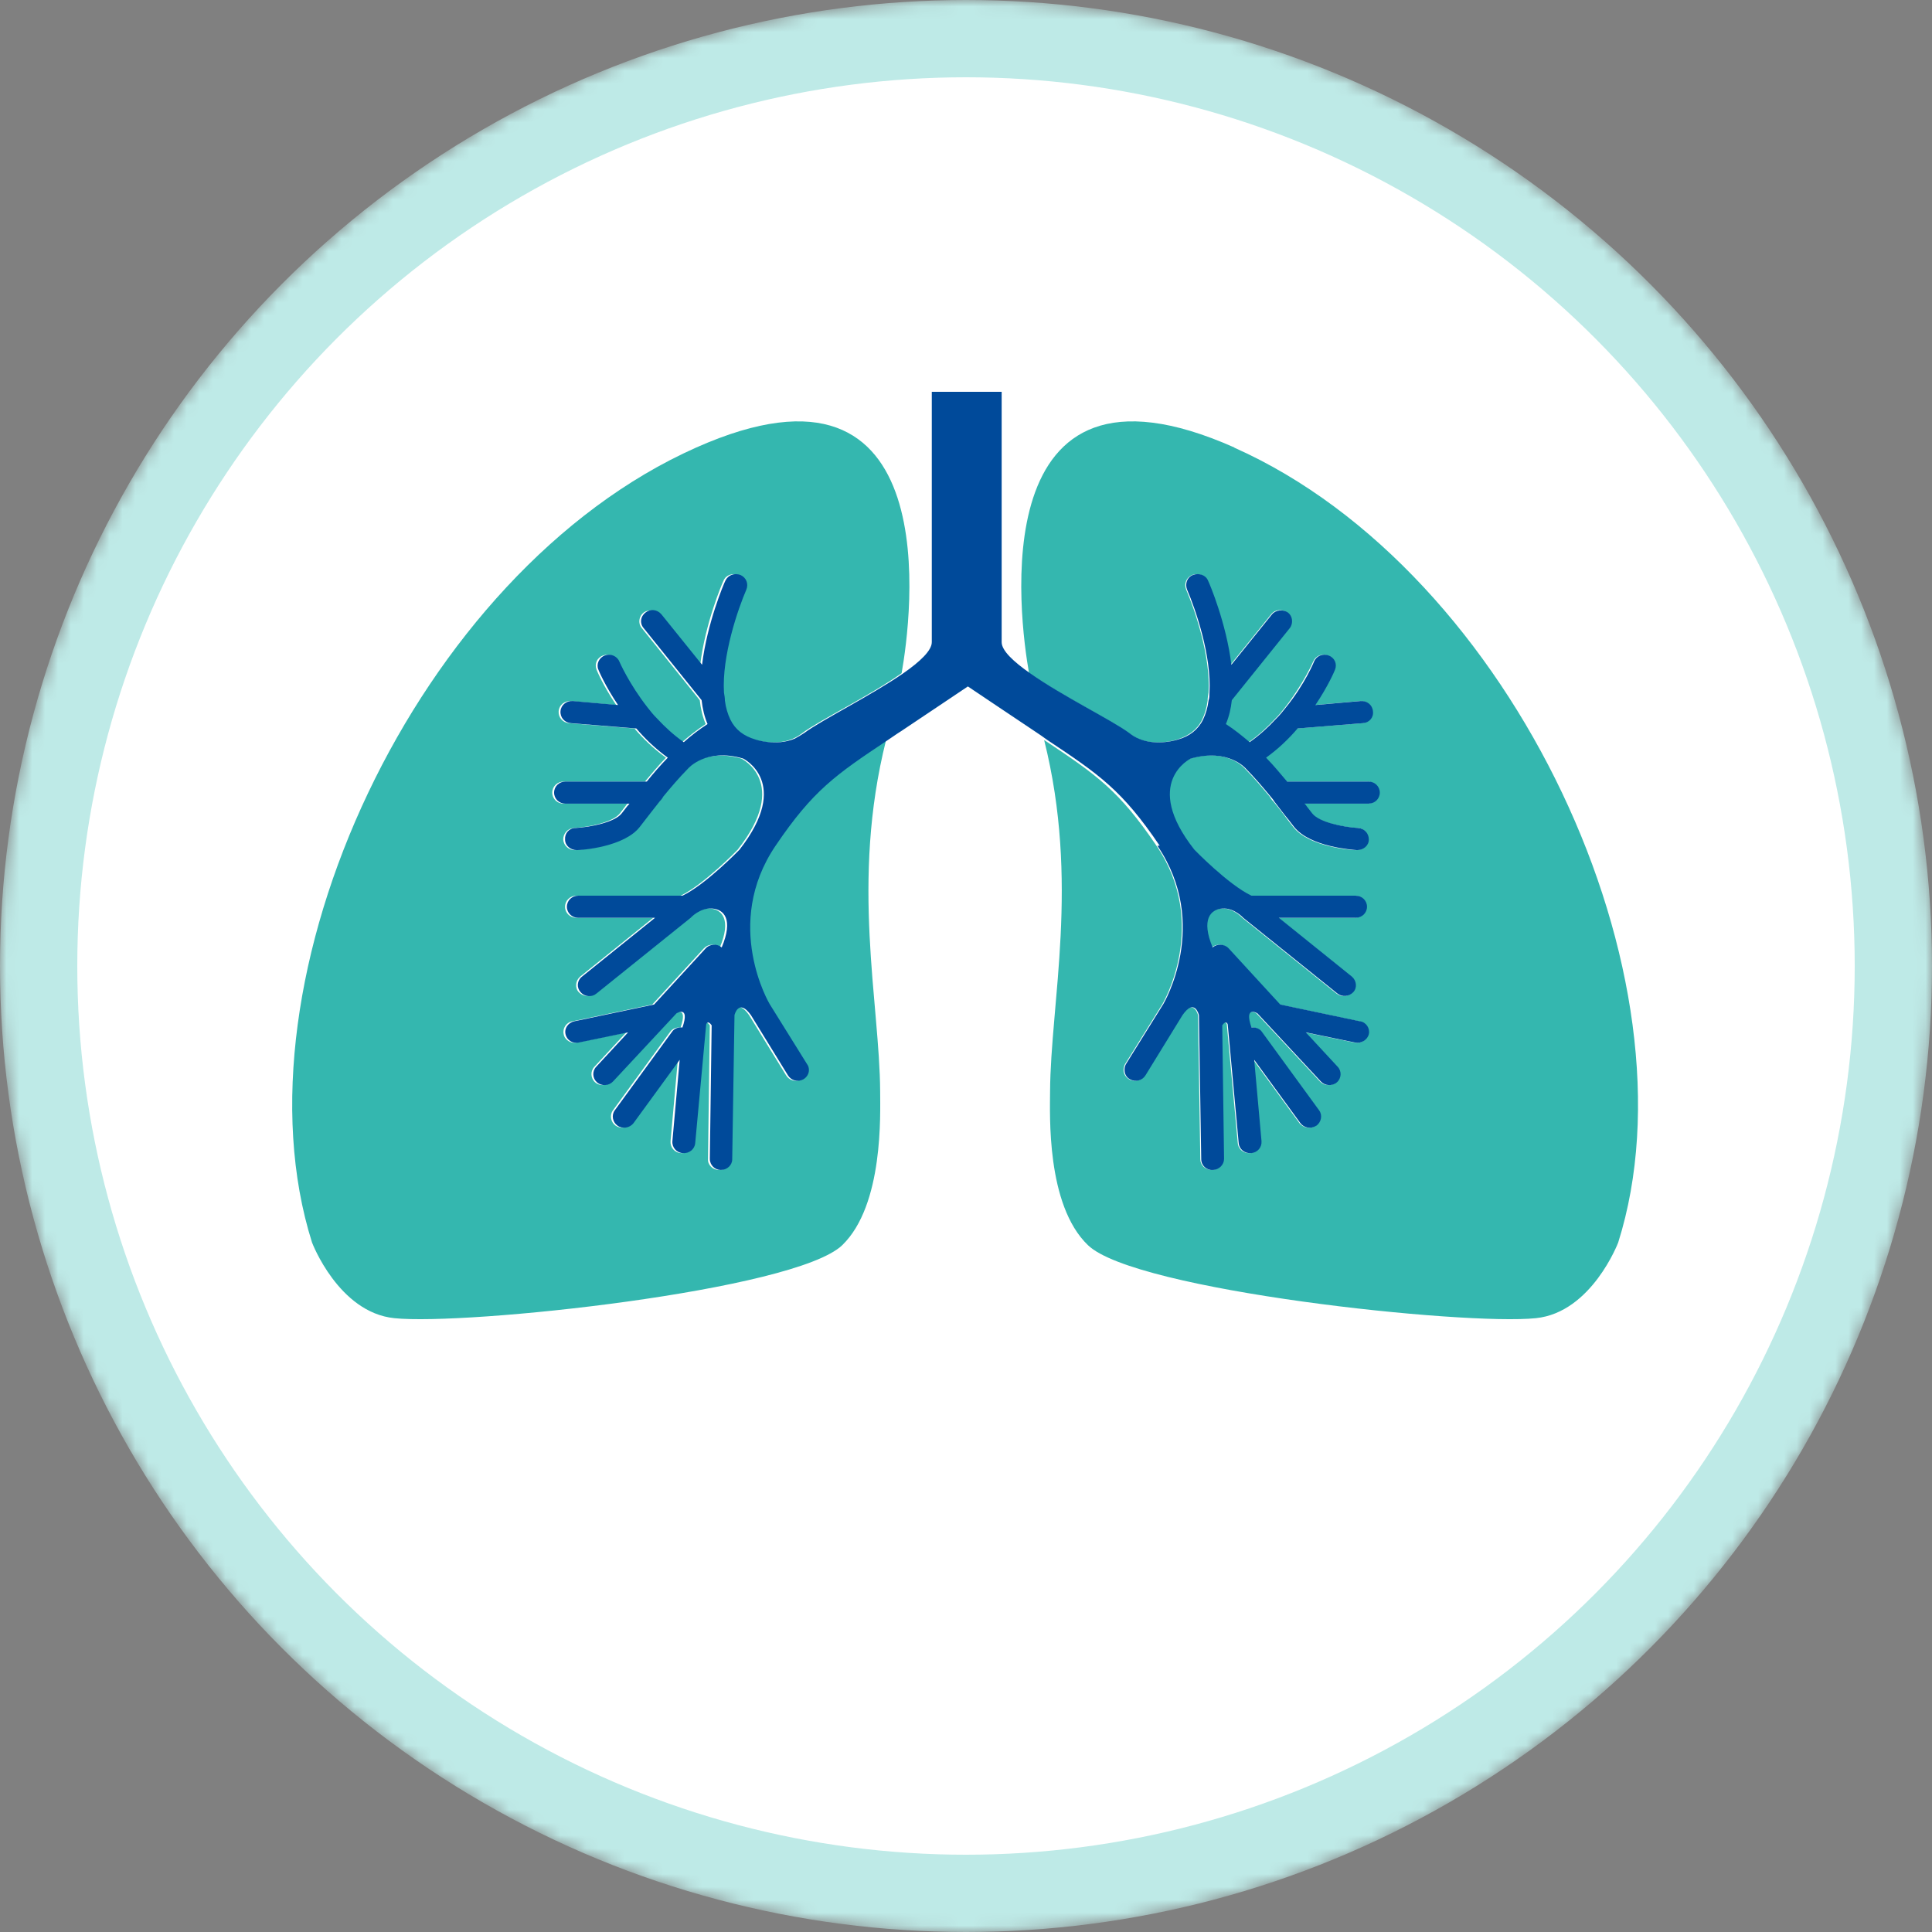 <svg width="150" height="150" viewBox="0 0 150 150" fill="none" xmlns="http://www.w3.org/2000/svg">
<rect x="0" y="0" width="150" height="150" fill="#808080" stroke="none"/>
<mask id="mask0_444_142" style="mask-type:alpha" maskUnits="userSpaceOnUse" x="0" y="0" width="150" height="150">
<circle cx="75" cy="75" r="72" fill="white" stroke="#89E8E3" stroke-width="6"/>
</mask>
<g mask="url(#mask0_444_142)">
<circle cx="75" cy="75" r="72" fill="white" stroke="#BEEAE7" stroke-width="6"/>
<path d="M60.074 65.661C55.925 71.775 59.612 77.957 59.612 77.957C59.896 78.403 62.52 82.628 62.52 82.628C62.591 82.765 62.662 82.903 62.662 83.074C62.662 83.349 62.52 83.658 62.236 83.796C61.811 84.036 61.279 83.898 61.031 83.486L58.159 78.815C57.201 77.442 56.882 78.815 56.882 78.815L56.705 90.012C56.705 90.493 56.315 90.871 55.819 90.836C55.322 90.836 54.932 90.424 54.968 89.978L55.109 79.605C54.79 79.159 54.684 79.537 54.684 79.537L53.833 88.741C53.797 89.222 53.372 89.566 52.876 89.531C52.379 89.497 52.025 89.085 52.06 88.604L52.627 82.284L49.046 87.196C48.763 87.573 48.231 87.677 47.805 87.402C47.415 87.127 47.309 86.577 47.593 86.2L52.025 80.121C52.202 79.846 52.556 79.743 52.84 79.777C53.443 78.025 52.379 78.678 52.379 78.678L47.451 83.967C47.132 84.311 46.564 84.345 46.21 84.036C45.855 83.727 45.82 83.177 46.139 82.834L48.621 80.155L44.791 80.945C44.33 81.048 43.834 80.739 43.763 80.292C43.657 79.846 43.976 79.365 44.437 79.296L50.642 77.991L54.648 73.629C54.968 73.286 55.535 73.251 55.889 73.561C56.811 71.362 56.031 70.607 55.145 70.538C54.223 70.469 53.478 71.259 53.478 71.259L46.174 77.132C45.784 77.442 45.252 77.373 44.933 77.029C44.614 76.686 44.685 76.136 45.039 75.827L50.713 71.259H44.756C44.26 71.259 43.869 70.882 43.869 70.401C43.869 69.92 44.26 69.542 44.756 69.542H52.84C54.648 68.683 57.272 65.97 57.272 65.97C61.385 60.75 57.556 58.895 57.556 58.895C54.613 58.071 53.266 59.685 53.266 59.685C52.556 60.406 51.918 61.162 51.351 61.849C51.245 61.986 51.138 62.089 51.067 62.227C50.642 62.776 50.287 63.257 49.968 63.635L49.543 64.184C48.302 65.764 45.004 65.97 44.65 66.005C44.153 66.005 43.763 65.661 43.728 65.18C43.728 64.7 44.082 64.322 44.543 64.287C45.713 64.219 47.593 63.841 48.124 63.154L48.55 62.604C48.55 62.604 48.656 62.433 48.727 62.398H43.763C43.267 62.398 42.877 62.02 42.877 61.54C42.877 61.059 43.267 60.681 43.763 60.681H50.075C50.571 60.097 51.103 59.445 51.706 58.826C50.748 58.139 49.933 57.35 49.259 56.56L44.188 56.148C43.692 56.113 43.338 55.701 43.373 55.22C43.408 54.739 43.834 54.396 44.33 54.43L47.841 54.739C46.848 53.263 46.351 52.095 46.316 51.992C46.139 51.545 46.351 51.064 46.812 50.893C47.273 50.721 47.77 50.927 47.947 51.373C47.947 51.373 48.692 53.125 50.145 54.945C50.358 55.22 50.642 55.529 50.89 55.804C51.493 56.457 52.166 57.075 52.947 57.624C53.549 57.109 54.152 56.628 54.79 56.216C54.542 55.632 54.4 55.014 54.329 54.361L49.826 48.763C49.507 48.386 49.614 47.836 49.968 47.561C50.358 47.286 50.89 47.355 51.209 47.699L54.365 51.614C54.755 48.386 56.067 45.294 56.173 45.088C56.35 44.642 56.882 44.47 57.343 44.642C57.804 44.813 58.017 45.329 57.804 45.775C57.166 47.252 55.889 50.927 56.067 53.778C56.067 53.984 56.067 54.19 56.138 54.396C56.209 54.945 56.35 55.426 56.563 55.873C56.953 56.663 57.592 57.178 58.513 57.418C58.513 57.418 60.144 57.968 61.563 57.35C61.811 57.246 62.095 57.075 62.307 56.903C63.655 55.907 67.52 54.018 70.002 52.267C70.746 48.076 73.725 25.992 54.046 34.75C32.346 44.401 17.773 76.033 24.226 96.469C24.226 96.469 26.282 101.895 30.608 102.342C36.14 102.926 61.705 100.213 65.392 96.675C68.619 93.549 68.335 86.44 68.335 84.757C68.3 77.854 66.03 68.478 68.796 57.453C64.718 60.166 62.981 61.368 60.074 65.661Z" fill="#34B7AF"/>
<path d="M95.851 34.75C76.172 25.992 79.151 48.076 79.895 52.267C82.378 53.984 86.242 55.907 87.59 56.903C87.838 57.075 88.086 57.212 88.334 57.35C89.788 57.968 91.384 57.418 91.384 57.418C92.27 57.144 92.944 56.663 93.334 55.873C93.547 55.426 93.689 54.945 93.759 54.396C93.759 54.19 93.795 53.984 93.83 53.778C94.008 50.927 92.731 47.252 92.093 45.775C91.916 45.329 92.093 44.848 92.554 44.642C93.015 44.47 93.511 44.642 93.724 45.088C93.795 45.294 95.142 48.386 95.532 51.614L98.688 47.699C98.972 47.321 99.539 47.252 99.929 47.561C100.319 47.87 100.39 48.386 100.071 48.763L95.568 54.361C95.497 55.014 95.355 55.632 95.107 56.216C95.745 56.628 96.383 57.109 96.951 57.624C97.731 57.075 98.404 56.457 99.007 55.804C99.291 55.529 99.539 55.22 99.752 54.945C101.205 53.091 101.95 51.373 101.95 51.373C102.127 50.927 102.624 50.721 103.085 50.893C103.546 51.064 103.758 51.58 103.581 51.992C103.546 52.095 103.049 53.263 102.056 54.739L105.567 54.43C106.063 54.396 106.489 54.739 106.524 55.22C106.56 55.701 106.205 56.113 105.744 56.148L100.674 56.56C100 57.35 99.184 58.139 98.227 58.826C98.83 59.445 99.362 60.063 99.858 60.681H106.17C106.666 60.681 107.056 61.059 107.056 61.54C107.056 62.02 106.666 62.398 106.17 62.398H101.205C101.205 62.398 101.312 62.536 101.383 62.604L101.808 63.154C102.34 63.841 104.219 64.219 105.389 64.287C105.886 64.287 106.24 64.7 106.205 65.18C106.205 65.661 105.779 66.005 105.283 66.005C104.929 66.005 101.596 65.764 100.39 64.184L99.965 63.635C99.681 63.257 99.326 62.776 98.865 62.227C98.759 62.124 98.653 61.986 98.582 61.849C98.014 61.162 97.376 60.406 96.667 59.685C96.667 59.685 95.32 58.036 92.377 58.895C92.377 58.895 88.547 60.75 92.66 65.97C92.66 65.97 95.284 68.683 97.092 69.542H105.177C105.673 69.542 106.063 69.92 106.063 70.401C106.063 70.882 105.673 71.259 105.177 71.259H99.22L104.893 75.827C105.248 76.136 105.319 76.686 104.999 77.029C104.68 77.407 104.148 77.442 103.758 77.132L96.454 71.259C96.454 71.259 95.745 70.469 94.823 70.538C93.901 70.607 93.157 71.362 94.079 73.561C94.433 73.251 95 73.286 95.32 73.629L99.326 77.991L105.531 79.296C105.992 79.399 106.311 79.846 106.205 80.292C106.099 80.773 105.638 81.048 105.141 80.945L101.312 80.155L103.794 82.834C104.113 83.177 104.078 83.727 103.723 84.036C103.368 84.345 102.801 84.311 102.482 83.967L97.553 78.678C97.553 78.678 96.49 78.025 97.092 79.777C97.412 79.743 97.731 79.846 97.908 80.121L102.34 86.2C102.624 86.577 102.517 87.127 102.127 87.402C101.737 87.677 101.17 87.573 100.886 87.196L97.305 82.284L97.873 88.604C97.908 89.085 97.553 89.497 97.057 89.531C96.561 89.566 96.135 89.222 96.1 88.741L95.249 79.537C95.249 79.537 95.142 79.159 94.823 79.605L94.965 89.978C94.965 90.458 94.575 90.836 94.079 90.836C93.582 90.836 93.192 90.458 93.192 90.012L93.015 78.815C93.015 78.815 92.696 77.476 91.738 78.815L88.866 83.486C88.618 83.898 88.086 84.036 87.661 83.796C87.377 83.624 87.235 83.349 87.235 83.074C87.235 82.937 87.271 82.765 87.342 82.628C87.342 82.628 89.966 78.403 90.249 77.957C90.249 77.957 93.937 71.775 89.788 65.661C86.881 61.368 85.143 60.166 81.066 57.453C83.831 68.478 81.562 77.854 81.527 84.757C81.527 86.44 81.207 93.549 84.469 96.675C88.122 100.213 113.722 102.926 119.253 102.342C123.579 101.895 125.636 96.469 125.636 96.469C132.089 76.033 117.516 44.401 95.816 34.75H95.851Z" fill="#34B7AF"/>
<path d="M89.859 65.66C94.008 71.773 90.32 77.955 90.32 77.955C90.037 78.402 87.413 82.626 87.413 82.626C87.342 82.763 87.306 82.901 87.306 83.073C87.306 83.347 87.448 83.656 87.732 83.794C88.157 84.034 88.689 83.897 88.938 83.485L91.81 78.814C92.767 77.44 93.086 78.814 93.086 78.814L93.263 90.01C93.263 90.491 93.689 90.869 94.15 90.835C94.646 90.835 95.036 90.422 95.036 89.976L94.894 79.604C95.213 79.157 95.32 79.535 95.32 79.535L96.171 88.74C96.206 89.22 96.632 89.564 97.128 89.53C97.625 89.495 97.979 89.083 97.944 88.602L97.376 82.283L100.958 87.194C101.241 87.572 101.773 87.675 102.199 87.4C102.589 87.125 102.695 86.576 102.411 86.198L97.979 80.119C97.802 79.844 97.447 79.741 97.164 79.775C96.561 78.024 97.625 78.676 97.625 78.676L102.553 83.966C102.872 84.309 103.44 84.343 103.794 84.034C104.149 83.725 104.184 83.176 103.865 82.832L101.383 80.153L105.213 80.943C105.674 81.046 106.17 80.737 106.276 80.291C106.383 79.844 106.064 79.363 105.603 79.295L99.397 77.99L95.391 73.628C95.072 73.284 94.504 73.25 94.15 73.559C93.228 71.361 94.008 70.605 94.894 70.537C95.816 70.468 96.525 71.258 96.525 71.258L103.83 77.131C104.22 77.44 104.752 77.371 105.071 77.028C105.39 76.684 105.319 76.135 104.964 75.826L99.291 71.258H105.248C105.744 71.258 106.134 70.88 106.134 70.399C106.134 69.918 105.744 69.541 105.248 69.541H97.164C95.355 68.682 92.731 65.969 92.731 65.969C88.618 60.748 92.448 58.894 92.448 58.894C95.391 58.069 96.738 59.684 96.738 59.684C97.447 60.405 98.086 61.16 98.653 61.847C98.759 61.985 98.866 62.088 98.937 62.225C99.362 62.775 99.717 63.255 100.036 63.633L100.461 64.183C101.702 65.763 105 65.969 105.354 66.003C105.851 66.003 106.276 65.66 106.276 65.179C106.276 64.698 105.922 64.32 105.461 64.286C104.291 64.217 102.411 63.839 101.88 63.152L101.454 62.603C101.454 62.603 101.348 62.431 101.277 62.397H106.241C106.737 62.397 107.127 62.019 107.127 61.538C107.127 61.057 106.737 60.679 106.241 60.679H99.929C99.433 60.096 98.901 59.443 98.298 58.825C99.256 58.138 100.071 57.348 100.745 56.558L105.815 56.146C106.312 56.112 106.666 55.699 106.595 55.219C106.56 54.738 106.134 54.394 105.638 54.429L102.128 54.738C103.121 53.261 103.617 52.093 103.652 51.99C103.83 51.544 103.617 51.063 103.156 50.891C102.695 50.719 102.199 50.925 102.021 51.372C102.021 51.372 101.312 53.123 99.823 54.944C99.61 55.219 99.362 55.528 99.078 55.803C98.476 56.455 97.802 57.073 97.022 57.623C96.419 57.108 95.816 56.627 95.178 56.215C95.426 55.631 95.568 55.013 95.639 54.36L100.142 48.762C100.426 48.384 100.355 47.834 100 47.56C99.61 47.285 99.043 47.353 98.759 47.697L95.604 51.612C95.213 48.384 93.902 45.293 93.795 45.087C93.618 44.64 93.086 44.468 92.625 44.64C92.164 44.812 91.987 45.327 92.164 45.774C92.802 47.251 94.079 50.925 93.902 53.776C93.902 53.982 93.902 54.188 93.831 54.394C93.76 54.944 93.618 55.425 93.405 55.871C93.015 56.661 92.341 57.176 91.455 57.417C91.455 57.417 89.824 57.966 88.406 57.348C88.157 57.245 87.874 57.073 87.661 56.901C86.314 55.906 82.449 54.017 79.967 52.265C78.69 51.372 77.769 50.513 77.769 49.861V30.421H72.344V49.861C72.344 50.513 71.422 51.372 70.145 52.265C67.663 53.982 63.798 55.906 62.451 56.901C62.203 57.073 61.954 57.211 61.706 57.348C60.252 57.966 58.657 57.417 58.657 57.417C57.735 57.142 57.097 56.661 56.707 55.871C56.494 55.425 56.352 54.944 56.281 54.394C56.281 54.188 56.246 53.982 56.21 53.776C56.033 50.925 57.309 47.251 57.948 45.774C58.125 45.327 57.948 44.846 57.487 44.64C57.026 44.468 56.529 44.64 56.317 45.087C56.21 45.293 54.898 48.384 54.508 51.612L51.353 47.697C51.033 47.319 50.502 47.251 50.112 47.56C49.722 47.869 49.651 48.384 49.97 48.762L54.473 54.36C54.544 55.013 54.686 55.631 54.934 56.215C54.296 56.627 53.657 57.108 53.09 57.623C52.31 57.073 51.636 56.455 51.033 55.803C50.75 55.528 50.502 55.219 50.289 54.944C48.835 53.089 48.091 51.372 48.091 51.372C47.913 50.925 47.381 50.719 46.956 50.891C46.495 51.063 46.282 51.578 46.459 51.99C46.495 52.093 46.991 53.261 47.984 54.738L44.474 54.429C43.977 54.394 43.552 54.738 43.517 55.219C43.481 55.699 43.836 56.112 44.332 56.146L49.403 56.558C50.076 57.348 50.892 58.138 51.849 58.825C51.246 59.443 50.714 60.061 50.218 60.679H43.907C43.41 60.679 43.02 61.057 43.02 61.538C43.02 62.019 43.41 62.397 43.907 62.397H48.871C48.871 62.397 48.764 62.534 48.693 62.603L48.268 63.152C47.736 63.839 45.857 64.217 44.687 64.286C44.19 64.286 43.836 64.698 43.871 65.179C43.871 65.66 44.297 66.003 44.793 66.003C45.148 66.003 48.481 65.763 49.686 64.183L50.112 63.633C50.395 63.255 50.785 62.775 51.211 62.225C51.317 62.122 51.424 61.985 51.495 61.847C52.062 61.16 52.7 60.405 53.409 59.684C53.409 59.684 54.792 58.035 57.7 58.894C57.7 58.894 61.493 60.748 57.416 65.969C57.416 65.969 54.792 68.682 52.984 69.541H44.899C44.403 69.541 44.013 69.918 44.013 70.399C44.013 70.88 44.403 71.258 44.899 71.258H50.856L45.183 75.826C44.793 76.135 44.758 76.684 45.077 77.028C45.396 77.406 45.963 77.44 46.318 77.131L53.622 71.258C53.622 71.258 54.331 70.468 55.288 70.537C56.21 70.605 56.955 71.361 56.033 73.559C55.678 73.25 55.111 73.284 54.792 73.628L50.785 77.99L44.58 79.295C44.119 79.398 43.8 79.844 43.907 80.291C44.013 80.772 44.474 81.046 44.935 80.943L48.764 80.153L46.282 82.832C45.963 83.176 45.999 83.725 46.353 84.034C46.708 84.343 47.275 84.309 47.594 83.966L52.523 78.676C52.523 78.676 53.587 78.024 52.984 79.775C52.665 79.741 52.346 79.844 52.168 80.119L47.736 86.198C47.452 86.576 47.559 87.125 47.949 87.4C48.339 87.675 48.906 87.572 49.19 87.194L52.771 82.283L52.204 88.602C52.168 89.083 52.523 89.495 53.019 89.53C53.516 89.564 53.941 89.22 53.977 88.74L54.828 79.535C54.828 79.535 54.934 79.157 55.253 79.604L55.111 89.976C55.111 90.457 55.501 90.835 55.962 90.835C56.459 90.835 56.849 90.457 56.849 90.01L57.026 78.814C57.026 78.814 57.345 77.474 58.302 78.814L61.174 83.485C61.423 83.897 61.954 84.034 62.38 83.794C62.664 83.622 62.805 83.347 62.805 83.073C62.805 82.935 62.77 82.763 62.664 82.626C62.664 82.626 60.04 78.402 59.756 77.955C59.756 77.955 56.069 71.773 60.217 65.66C63.124 61.366 64.862 60.164 68.94 57.451C69.259 57.245 69.578 57.005 69.968 56.764C72.237 55.253 74.01 54.051 75.145 53.295C76.279 54.051 78.052 55.253 80.321 56.764C80.676 57.005 80.995 57.211 81.314 57.451C85.392 60.164 87.129 61.366 90.037 65.66H89.859Z" fill="#004A9A"/>
</g>
</svg>
